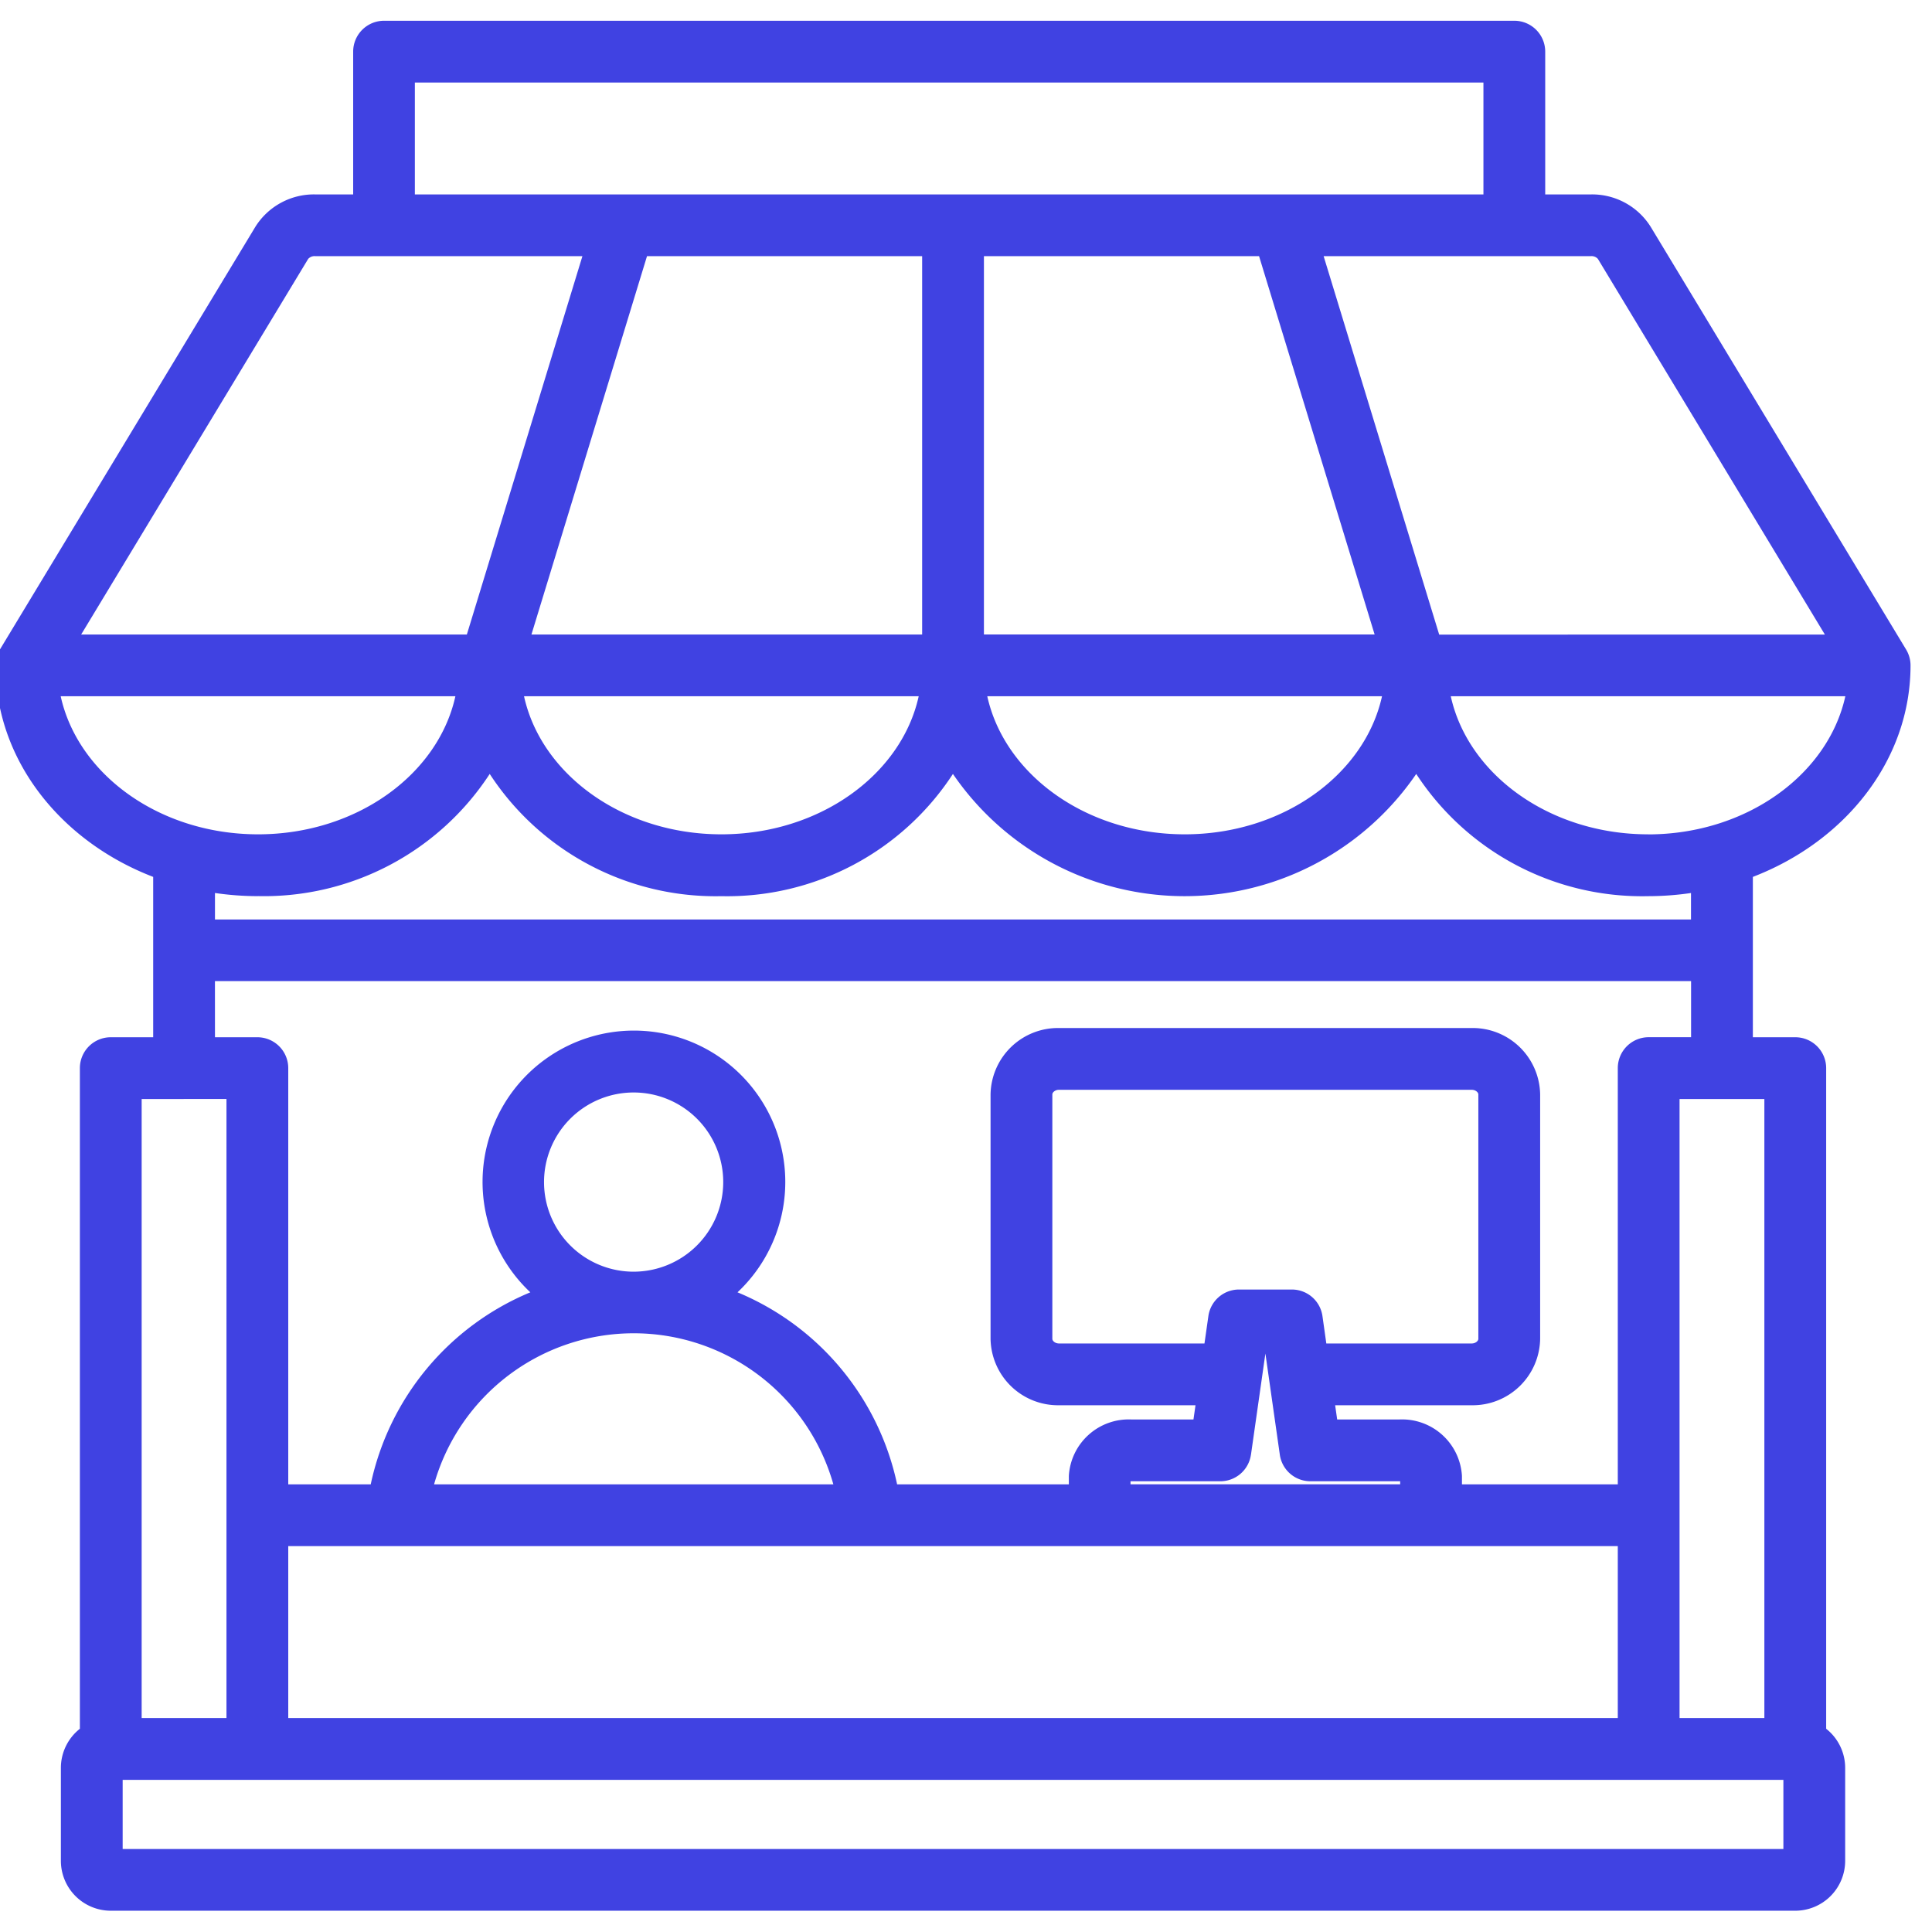 <svg xmlns="http://www.w3.org/2000/svg" xmlns:xlink="http://www.w3.org/1999/xlink" width="90" height="90" viewBox="0 0 90 90">
  <defs>
    <clipPath id="clip-path">
      <rect id="Rectangle_4" data-name="Rectangle 4" width="90" height="90" transform="translate(344 335)" fill="#4042e2" stroke="#707070" stroke-width="1"/>
    </clipPath>
  </defs>
  <g id="merchant-account" transform="translate(-344 -335)" clip-path="url(#clip-path)">
    <path id="seller" d="M93.279,90.8V60.025a1.439,1.439,0,0,0-1.439-1.439H89.864v-7.47c4.319-1.661,7.345-5.451,7.345-9.852A1.438,1.438,0,0,0,97,40.52L85.109,20.84a3.219,3.219,0,0,0-2.8-1.516H80.191V12.673a1.439,1.439,0,0,0-1.439-1.439H26.1a1.439,1.439,0,0,0-1.439,1.439v6.651H22.9a3.219,3.219,0,0,0-2.8,1.516L8.207,40.52A1.438,1.438,0,0,0,8,41.264c0,4.4,3.026,8.191,7.345,9.852v7.47H13.369a1.439,1.439,0,0,0-1.439,1.439V90.8a2.32,2.32,0,0,0-.885,1.822v4.33a2.327,2.327,0,0,0,2.324,2.324H91.84a2.327,2.327,0,0,0,2.324-2.324v-4.33A2.319,2.319,0,0,0,93.279,90.8ZM90.4,90.3H86.449V61.464H90.4ZM21.637,82.291H83.572V90.3H21.637ZM37.73,69.507A4.174,4.174,0,1,1,41.9,65.333,4.178,4.178,0,0,1,37.73,69.507Zm9.3,9.906h-18.6a9.664,9.664,0,0,1,18.6,0Zm22.784-7.839a1.439,1.439,0,0,0-1.424-1.236H65.92A1.439,1.439,0,0,0,64.5,71.575l-.182,1.276H57.539c-.173,0-.308-.116-.308-.216V61.25c0-.1.135-.216.308-.216H76.768c.174,0,.308.116.308.216V72.635c0,.1-.135.216-.308.216H69.994Zm-3.33,6.459.672-4.714.672,4.714A1.439,1.439,0,0,0,69.25,79.27h4.133a.394.394,0,0,1,.051,0v.14H60.873v-.14a.4.4,0,0,1,.051,0h4.133a1.439,1.439,0,0,0,1.425-1.236Zm18.5-28.9c-4.573,0-8.387-2.778-9.193-6.433H94.172C93.367,46.358,89.552,49.136,84.979,49.136ZM51.166,22.2V39.825h-18.2L38.349,22.2Zm15.695,0,5.383,17.623h-18.2V22.2ZM51.006,42.7c-.806,3.656-4.62,6.433-9.193,6.433S33.426,46.358,32.62,42.7Zm21.583,0c-.806,3.656-4.62,6.433-9.193,6.433S55.009,46.358,54.2,42.7ZM82.646,22.329l10.574,17.5H75.252L69.869,22.2H82.307a.4.4,0,0,1,.338.127ZM27.535,14.112H77.313v5.212H27.535Zm-4.971,8.217A.4.4,0,0,1,22.9,22.2H35.34L29.957,39.825H11.99ZM11.036,42.7H29.423c-.806,3.656-4.62,6.433-9.193,6.433S11.842,46.358,11.036,42.7Zm9.194,9.311A12.557,12.557,0,0,0,31.022,46.32a12.557,12.557,0,0,0,10.791,5.694A12.557,12.557,0,0,0,52.6,46.32a13.073,13.073,0,0,0,21.583,0,12.557,12.557,0,0,0,10.791,5.694,13.9,13.9,0,0,0,2.008-.147V53.1H18.223V51.866a13.9,13.9,0,0,0,2.008.147Zm-2.008,3.96H86.986v2.613H85.011a1.439,1.439,0,0,0-1.439,1.439V79.413h-7.26v-.392a2.794,2.794,0,0,0-2.928-2.629H70.5l-.095-.663h6.364a3.144,3.144,0,0,0,3.186-3.094V61.25a3.144,3.144,0,0,0-3.186-3.094H57.539a3.144,3.144,0,0,0-3.186,3.094V72.635a3.144,3.144,0,0,0,3.186,3.094H63.9l-.095.663H60.924A2.794,2.794,0,0,0,58,79.021v.392h-8a12.5,12.5,0,0,0-7.435-8.945,7.051,7.051,0,1,0-9.651,0,12.5,12.5,0,0,0-7.435,8.945H21.637V60.025A1.439,1.439,0,0,0,20.2,58.586H18.223Zm.537,5.49V90.3H14.808V61.464ZM91.286,96.4H13.923V93.18H91.286Z" transform="translate(335.791 324.733)" fill="#4042e2"/>
  </g>
</svg>

